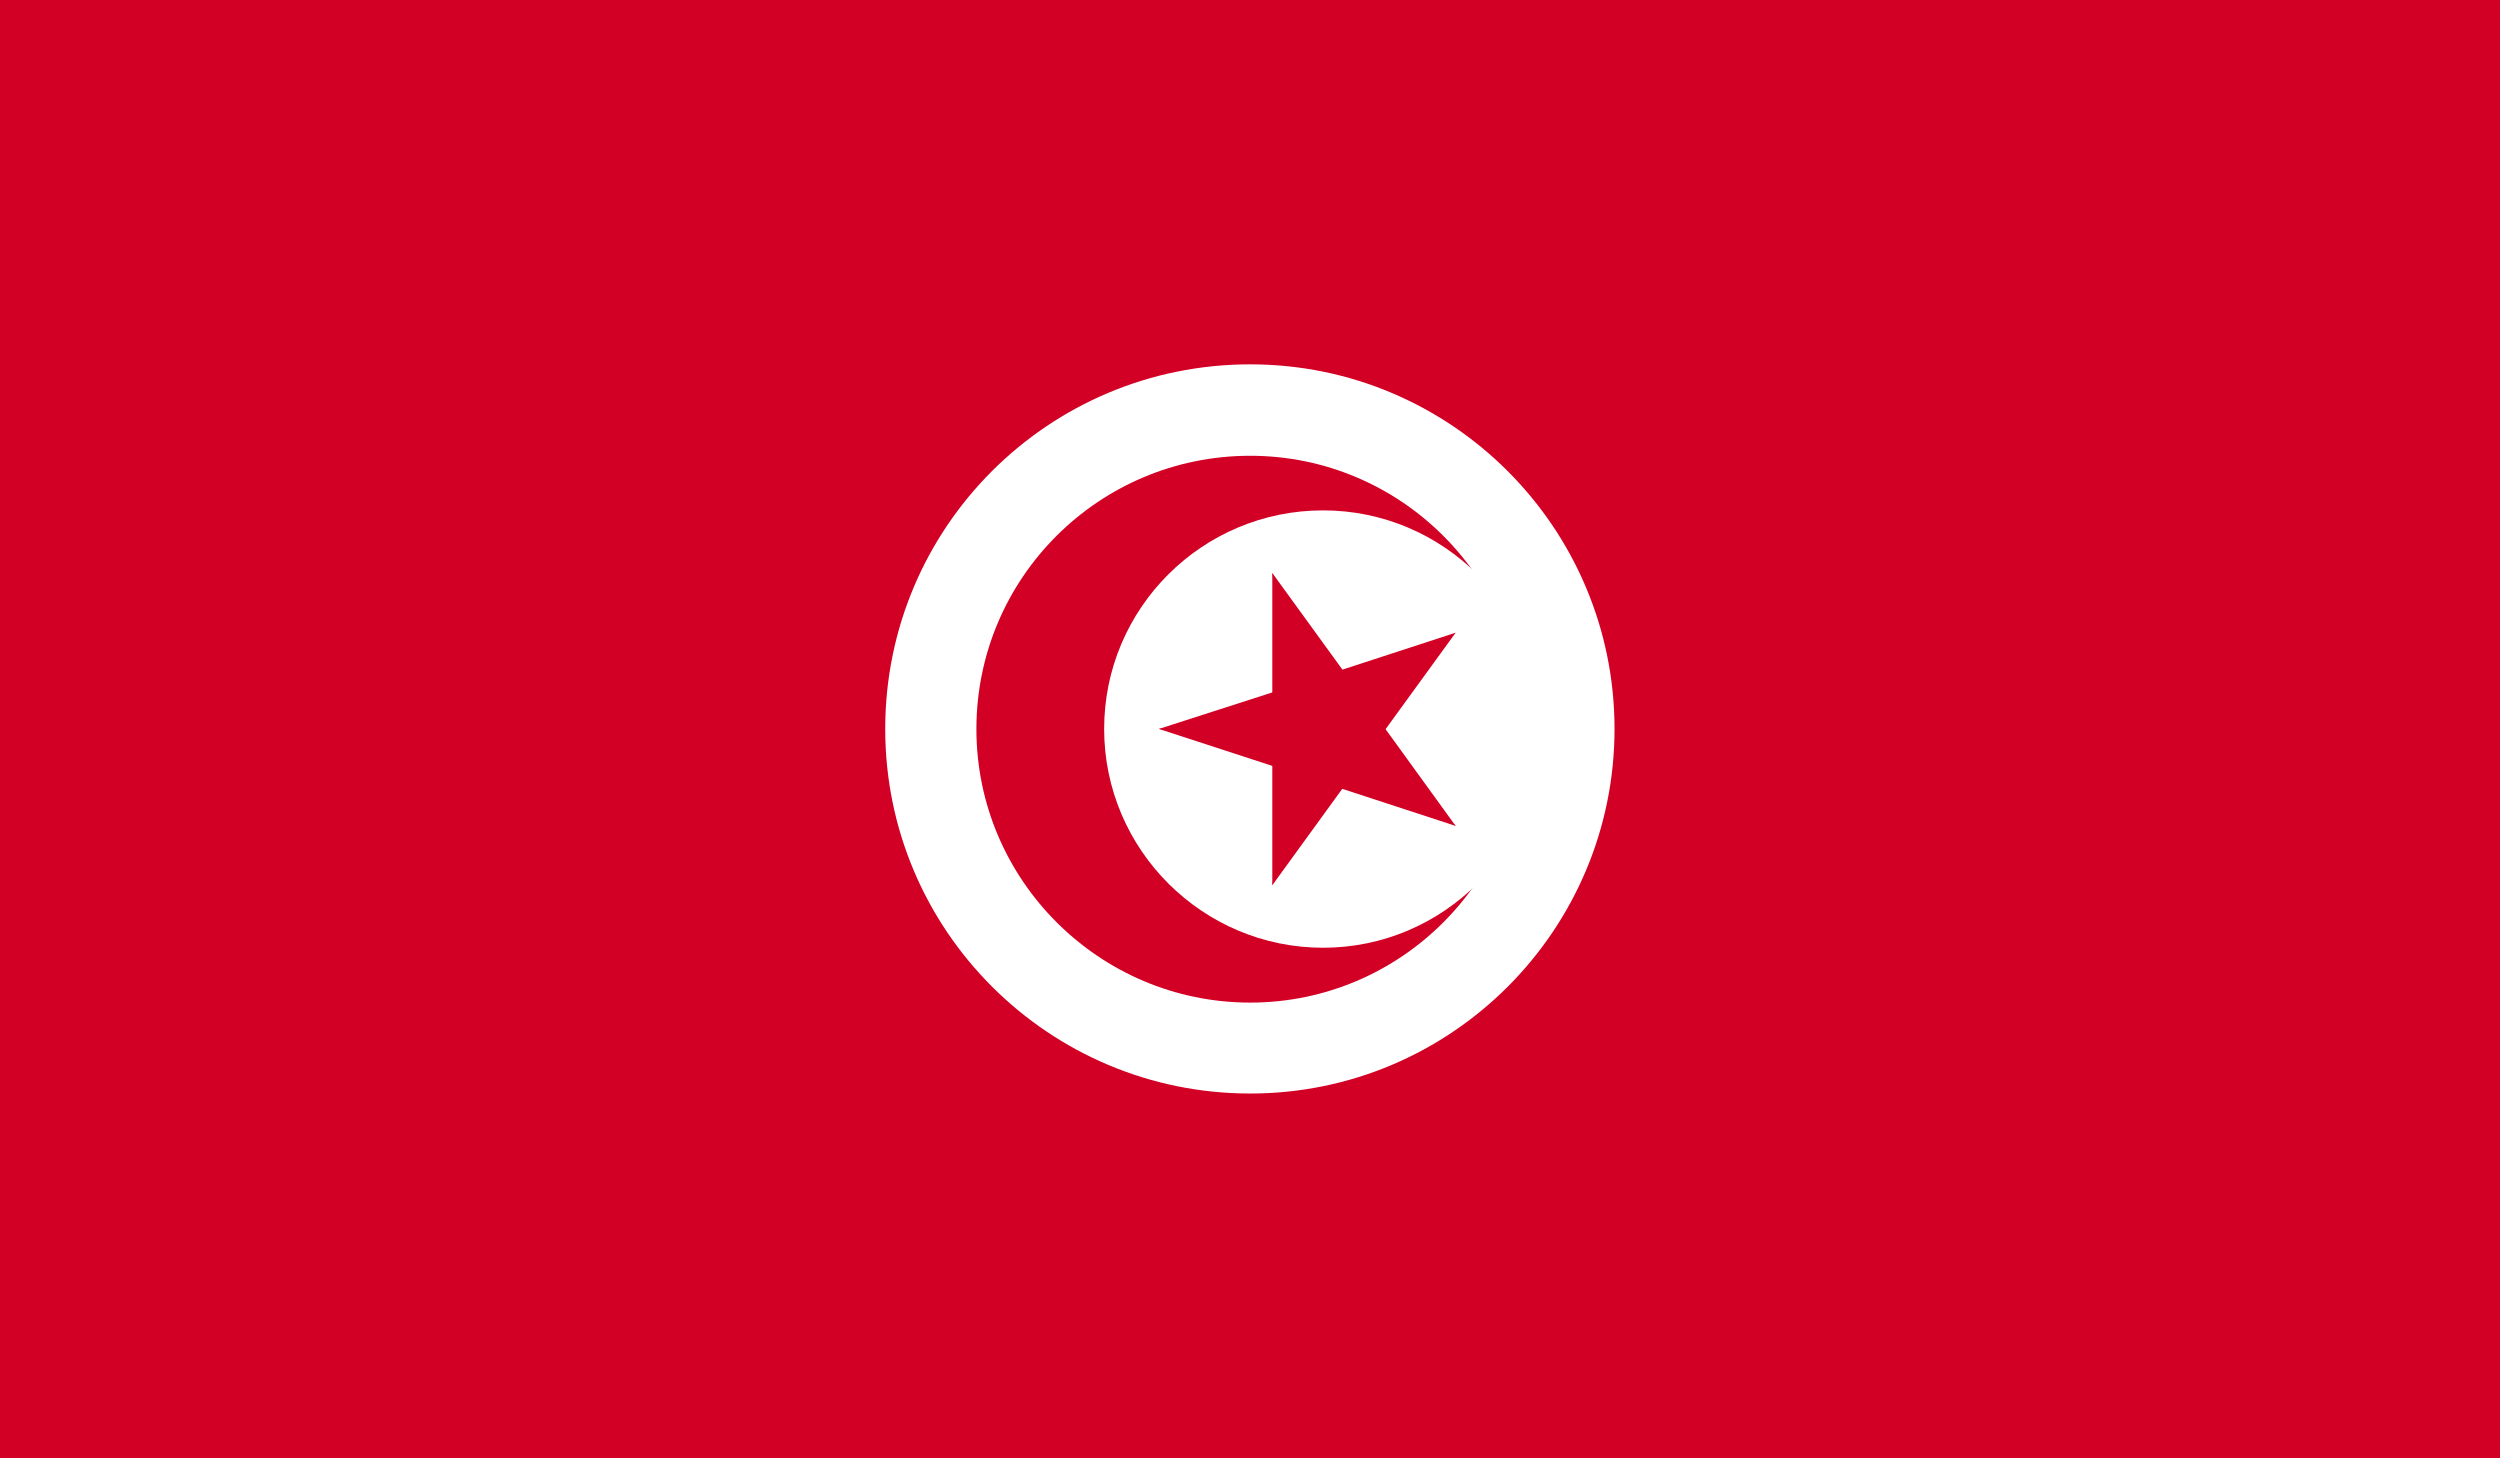 <svg viewBox="0 0 202.35 118.05" xmlns="http://www.w3.org/2000/svg" xmlns:xlink="http://www.w3.org/1999/xlink"><rect x="0" y="0" width="202.35" height="118.05" fill="#333333" stroke="none"/><clipPath id="a"><path d="m0 0h202.35v118.05h-202.35z"/></clipPath><clipPath id="b"><path d="m0 0h202.35v118.05h-202.35z"/></clipPath><g clip-path="url(#a)"><path d="m0 0h202.35v118.05h-202.35z" fill="#d30025"/><g clip-path="url(#b)"><path d="m101.19 29.49c16.29 0 29.49 13.24 29.49 29.51s-13.2 29.51-29.49 29.51-29.54-13.19-29.54-29.51 13.21-29.51 29.54-29.51" fill="#fff"/><path d="m101.19 36.89c12.2 0 22.12 9.92 22.12 22.12s-9.92 22.14-22.12 22.14-22.16-9.92-22.16-22.14 9.92-22.12 22.16-22.12" fill="#d30025"/><path d="m107.09 41.31c9.75 0 17.69 7.94 17.69 17.69s-7.94 17.71-17.69 17.71-17.72-7.94-17.72-17.71 7.94-17.69 17.72-17.69" fill="#fff"/><g fill="#d30025"><path d="m93.8 59 12.64 4.12 2.05-6.31"/><path d="m93.8 59 12.64-4.07 2.05 6.31"/><path d="m102.98 46.38v13.28h6.63"/><path d="m102.98 46.38 7.81 10.76-5.39 3.91"/><path d="m102.98 71.65 7.81-10.76-5.39-3.89"/><path d="m102.98 71.65v-13.28h6.63"/><path d="m117.82 51.21-12.63 4.12 2.05 6.33"/><path d="m117.82 51.21-7.8 10.74-5.38-3.89"/><path d="m117.82 66.85-7.8-10.77-5.38 3.91"/><path d="m117.82 66.85-12.63-4.13 2.05-6.33"/></g></g></g></svg>